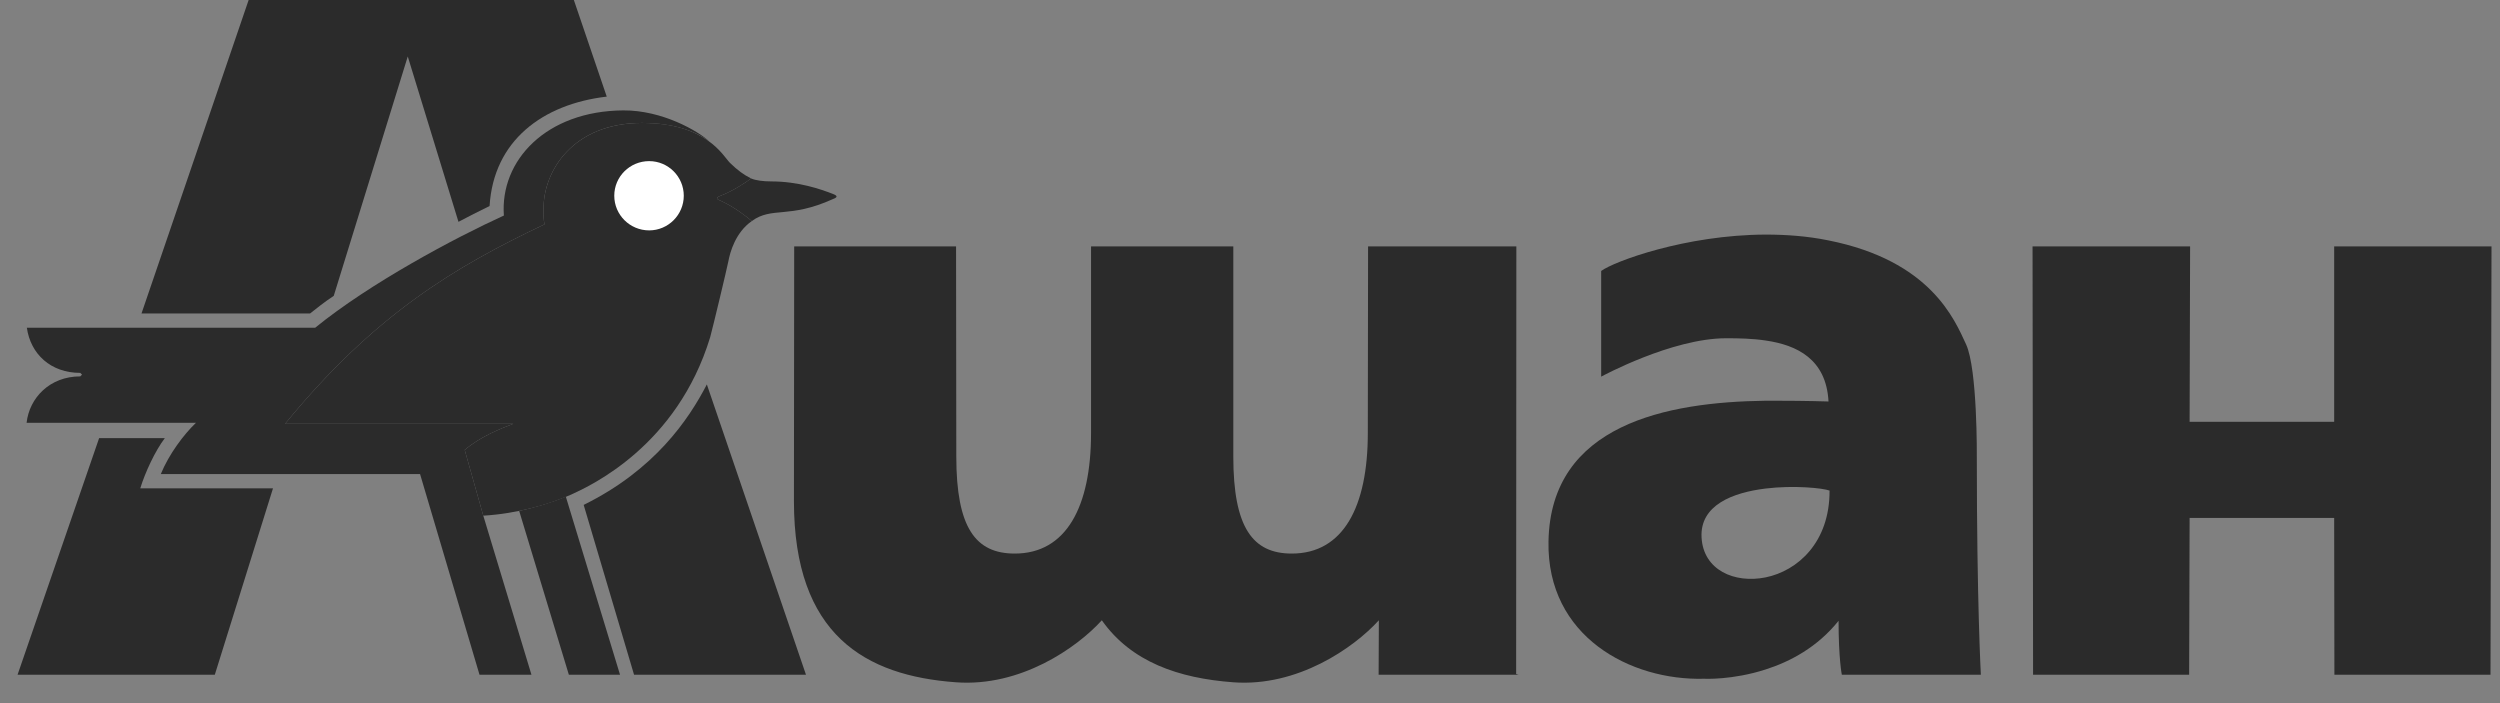 <svg width="96" height="27" viewBox="0 0 96 27" fill="none" xmlns="http://www.w3.org/2000/svg">
<rect x="0" y="0" width="96" height="27" fill="#808080" stroke="none"/>
<path fill-rule="evenodd" clip-rule="evenodd" d="M27.674 7.516C28.108 7.352 28.666 6.996 28.84 6.852C28.552 6.707 28.329 6.543 28.031 6.255C27.761 5.983 27.124 4.722 24.658 4.722C21.999 4.722 20.871 6.562 20.871 8.018C20.871 8.181 20.861 8.403 20.91 8.615C17.469 10.244 14.377 12.083 10.946 16.275H19.704C19.204 16.468 18.442 16.767 17.845 17.278L18.558 19.802C19.869 19.725 21.112 19.358 21.931 18.993C22.692 18.645 25.997 17.123 27.27 12.952C27.385 12.527 27.906 10.349 27.972 10.022C28.031 9.704 28.233 8.933 28.869 8.489C28.695 8.336 28.204 7.95 27.675 7.709C27.491 7.642 27.491 7.583 27.674 7.516Z" fill="#2B2B2B"/>
<path fill-rule="evenodd" clip-rule="evenodd" d="M22.036 0H9.548L5.434 12.036H11.909C12.122 11.871 12.42 11.621 12.816 11.361L15.658 2.168L17.605 8.518C17.855 8.383 18.5 8.055 18.8 7.911C18.953 5.405 20.832 3.999 23.299 3.71L22.036 0Z" fill="#2B2B2B"/>
<path fill-rule="evenodd" clip-rule="evenodd" d="M3.806 16.825L0.674 25.911H8.248L10.483 18.752H5.386C5.569 18.154 5.954 17.316 6.33 16.824H3.806V16.825Z" fill="#2B2B2B"/>
<path fill-rule="evenodd" clip-rule="evenodd" d="M19.936 19.618L21.844 25.91H23.809L21.727 19.069C21.265 19.271 20.572 19.484 19.936 19.618Z" fill="#2B2B2B"/>
<path fill-rule="evenodd" clip-rule="evenodd" d="M27.143 14.762C26.45 16.101 25.149 18.038 22.413 19.388L24.348 25.911H30.95L27.143 14.762Z" fill="#2B2B2B"/>
<path fill-rule="evenodd" clip-rule="evenodd" d="M31.99 7.449C31.518 7.265 30.66 6.966 29.61 6.966C29.311 6.966 29.013 6.929 28.84 6.852C28.665 6.996 28.107 7.352 27.674 7.516C27.49 7.583 27.49 7.642 27.674 7.709C28.203 7.95 28.694 8.335 28.869 8.489C29.648 7.921 30.294 8.412 31.99 7.642C32.173 7.574 32.163 7.516 31.99 7.449Z" fill="#2B2B2B"/>
<path fill-rule="evenodd" clip-rule="evenodd" d="M3.083 14.319L3.15 14.386L3.083 14.453C1.907 14.453 1.127 15.282 1.021 16.236H7.524C7.053 16.689 6.493 17.432 6.175 18.203H16.13L18.413 25.91H20.408L18.558 19.801L17.845 17.277C18.442 16.766 19.204 16.468 19.704 16.275H10.946C14.377 12.083 17.469 10.244 20.91 8.614C20.861 8.402 20.87 8.18 20.87 8.018C20.87 6.561 21.999 4.721 24.657 4.721C25.535 4.721 26.508 4.894 27.23 5.425C26.806 5.03 25.429 4.23 23.936 4.239C20.977 4.259 19.195 6.158 19.349 8.277C17.461 9.135 14.184 10.888 12.103 12.585H1.031C1.175 13.596 1.946 14.319 3.083 14.319Z" fill="#2B2B2B"/>
<path fill-rule="evenodd" clip-rule="evenodd" d="M58.228 9.462H52.534L52.524 16.631C52.524 19.464 51.58 21.257 49.605 21.257C48.111 21.257 47.359 20.274 47.359 17.528V9.462H47.283H42.272H41.896V16.631C41.896 19.464 40.942 21.257 38.967 21.257C37.464 21.257 36.722 20.274 36.722 17.528L36.713 9.462H30.497L30.487 19.243C30.487 24.389 33.234 25.949 36.712 26.2C39.189 26.383 41.346 24.88 42.31 23.819C43.438 25.419 45.259 26.045 47.359 26.2C49.826 26.383 51.984 24.88 52.948 23.819L52.939 25.91H53.227H58.315L58.22 25.882L58.228 9.462Z" fill="#2B2B2B"/>
<path fill-rule="evenodd" clip-rule="evenodd" d="M75.91 17.624C75.91 17.546 75.939 14.175 75.496 13.22C75.053 12.266 74.138 10.011 70.206 9.23C69.406 9.066 68.587 9.008 67.797 9.008C64.724 9.019 61.978 10.04 61.485 10.405V14.463C61.485 14.463 64.193 12.989 66.285 12.989C66.756 12.989 67.287 12.998 67.797 13.075C69.002 13.249 70.128 13.788 70.215 15.417C70.215 15.417 69.387 15.388 68.191 15.388H67.797C64.029 15.437 59.539 16.284 59.462 20.793C59.395 24.447 62.613 26.141 65.437 26.064C65.437 26.064 66.515 26.122 67.797 25.708C68.741 25.408 69.792 24.85 70.601 23.839C70.601 25.304 70.726 25.91 70.726 25.91H76.065C76.065 25.911 75.91 23.096 75.91 17.624ZM67.797 22.172C66.603 22.412 65.408 21.892 65.34 20.639C65.272 19.397 66.535 18.915 67.797 18.76C68.886 18.627 69.994 18.742 70.255 18.838C70.264 20.824 69.031 21.921 67.797 22.172Z" fill="#2B2B2B"/>
<path fill-rule="evenodd" clip-rule="evenodd" d="M89.632 9.462V16.198H84.081L84.1 9.462H78.05L78.07 25.911H84.063L84.081 19.889H89.632L89.641 25.911H95.635L95.674 9.462H89.632Z" fill="#2B2B2B"/>
<path fill-rule="evenodd" clip-rule="evenodd" d="M24.928 6.187C24.186 6.187 23.588 6.783 23.588 7.516C23.588 8.248 24.186 8.847 24.928 8.847C25.66 8.847 26.257 8.248 26.257 7.516C26.257 6.783 25.66 6.187 24.928 6.187Z" fill="white"/>
</svg>
